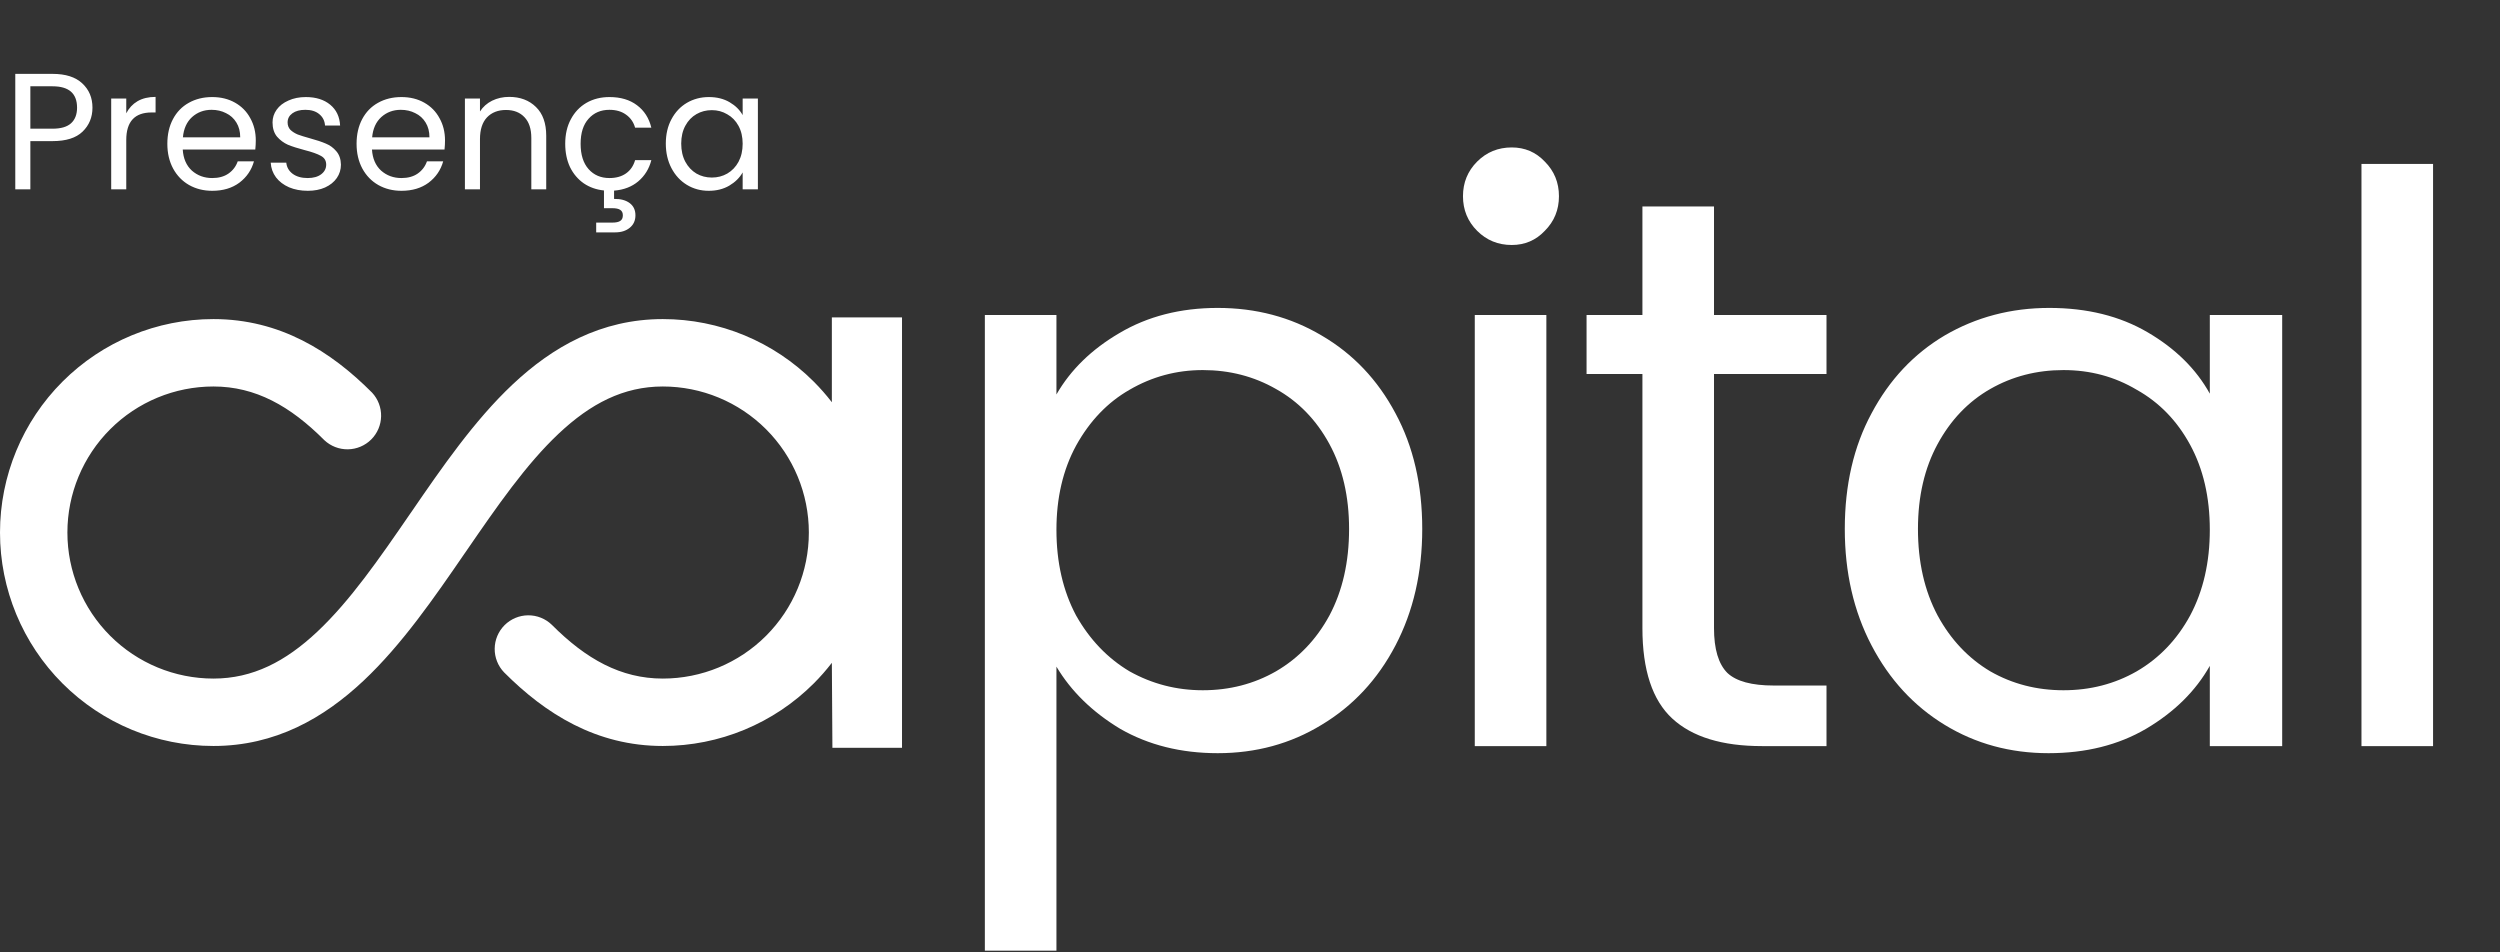 <svg width="449" height="171" viewBox="0 0 449 171" fill="none" xmlns="http://www.w3.org/2000/svg">
<rect x="0" y="0" width="449" height="171" fill="#333333" stroke="none"/>
<path d="M162.001 134.308H149.5L149.401 119.044C148.402 120.34 147.317 121.579 146.146 122.749C138.957 129.938 129.207 133.978 119.04 133.978C107.112 133.978 97.96 128.207 90.535 120.758C89.435 119.614 88.828 118.083 88.846 116.496C88.863 114.909 89.503 113.392 90.628 112.272C91.753 111.153 93.273 110.52 94.86 110.51C96.448 110.5 97.975 111.114 99.114 112.22C105.24 118.361 111.494 121.872 119.04 121.872C125.996 121.872 132.668 119.108 137.587 114.189C142.506 109.271 145.27 102.599 145.27 95.643C145.27 88.686 142.506 82.015 137.587 77.096C132.668 72.177 125.996 69.413 119.04 69.413C111.986 69.413 106.087 72.481 100.365 77.856C94.49 83.384 89.316 90.865 83.675 99.072L83.465 99.371C78.066 107.232 72.215 115.746 65.307 122.243C58.164 128.966 49.44 133.978 38.335 133.978C28.168 133.978 18.418 129.938 11.229 122.749C4.039 115.56 6.69296e-06 105.81 0 95.643C0 85.475 4.039 75.725 11.229 68.536C18.418 61.347 28.168 57.308 38.335 57.308C50.263 57.308 59.423 63.078 66.832 70.527C67.899 71.677 68.478 73.196 68.447 74.764C68.417 76.332 67.779 77.827 66.668 78.934C65.557 80.04 64.059 80.673 62.491 80.697C60.923 80.722 59.406 80.137 58.261 79.066C52.135 72.924 45.881 69.413 38.335 69.413C31.379 69.413 24.707 72.177 19.788 77.096C14.869 82.015 12.105 88.686 12.105 95.643C12.105 102.599 14.869 109.271 19.788 114.189C24.707 119.108 31.379 121.872 38.335 121.872C45.389 121.872 51.288 118.813 57.01 113.43C62.885 107.901 68.059 100.421 73.7 92.213L73.91 91.914C79.309 84.053 85.16 75.539 92.068 69.042C99.211 62.319 107.935 57.308 119.04 57.308C129.207 57.308 138.957 61.347 146.146 68.536C147.316 69.706 148.402 70.944 149.401 72.24V57L162.001 57V134.308Z" fill="white"/>
<path d="M189.736 70.844C192.279 66.418 196.047 62.744 201.039 59.824C206.126 56.81 212.013 55.303 218.7 55.303C225.576 55.303 231.793 56.951 237.35 60.248C243.002 63.545 247.429 68.207 250.631 74.235C253.834 80.169 255.435 87.093 255.435 95.005C255.435 102.823 253.834 109.793 250.631 115.915C247.429 122.038 243.002 126.794 237.35 130.185C231.793 133.576 225.576 135.272 218.7 135.272C212.107 135.272 206.267 133.812 201.181 130.892C196.188 127.878 192.374 124.157 189.736 119.73V170.735H176.879V56.575H189.736V70.844ZM242.295 95.005C242.295 89.165 241.118 84.078 238.763 79.746C236.408 75.413 233.206 72.116 229.155 69.856C225.199 67.595 220.82 66.465 216.016 66.465C211.306 66.465 206.926 67.642 202.876 69.997C198.92 72.257 195.717 75.601 193.268 80.028C190.914 84.361 189.736 89.4 189.736 95.146C189.736 100.986 190.914 106.119 193.268 110.546C195.717 114.879 198.92 118.223 202.876 120.578C206.926 122.838 211.306 123.969 216.016 123.969C220.82 123.969 225.199 122.838 229.155 120.578C233.206 118.223 236.408 114.879 238.763 110.546C241.118 106.119 242.295 100.939 242.295 95.005ZM271.511 44C269.062 44 266.99 43.152 265.294 41.457C263.599 39.761 262.751 37.689 262.751 35.24C262.751 32.791 263.599 30.719 265.294 29.023C266.99 27.328 269.062 26.48 271.511 26.48C273.866 26.48 275.844 27.328 277.445 29.023C279.14 30.719 279.988 32.791 279.988 35.24C279.988 37.689 279.14 39.761 277.445 41.457C275.844 43.152 273.866 44 271.511 44ZM277.727 56.575V134H264.87V56.575H277.727ZM307.835 67.171V112.807C307.835 116.575 308.636 119.259 310.237 120.86C311.838 122.367 314.617 123.121 318.573 123.121H328.039V134H316.453C309.295 134 303.926 132.352 300.347 129.055C296.767 125.758 294.978 120.342 294.978 112.807V67.171H284.946V56.575H294.978V37.077H307.835V56.575H328.039V67.171H307.835ZM331.325 95.005C331.325 87.093 332.926 80.169 336.129 74.235C339.331 68.207 343.711 63.545 349.269 60.248C354.92 56.951 361.184 55.303 368.06 55.303C374.842 55.303 380.729 56.763 385.721 59.683C390.713 62.603 394.433 66.276 396.882 70.703V56.575H409.881V134H396.882V119.589C394.339 124.11 390.524 127.878 385.438 130.892C380.446 133.812 374.606 135.272 367.918 135.272C361.042 135.272 354.826 133.576 349.269 130.185C343.711 126.794 339.331 122.038 336.129 115.915C332.926 109.793 331.325 102.823 331.325 95.005ZM396.882 95.146C396.882 89.306 395.705 84.22 393.35 79.887C390.995 75.554 387.793 72.257 383.743 69.997C379.787 67.642 375.407 66.465 370.603 66.465C365.799 66.465 361.419 67.595 357.463 69.856C353.507 72.116 350.352 75.413 347.997 79.746C345.642 84.078 344.465 89.165 344.465 95.005C344.465 100.939 345.642 106.119 347.997 110.546C350.352 114.879 353.507 118.223 357.463 120.578C361.419 122.838 365.799 123.969 370.603 123.969C375.407 123.969 379.787 122.838 383.743 120.578C387.793 118.223 390.995 114.879 393.35 110.546C395.705 106.119 396.882 100.986 396.882 95.146ZM436.977 29.447V134H424.12V29.447H436.977Z" fill="white"/>
<path d="M16.607 19.336C16.607 21.061 16.012 22.499 14.822 23.649C13.652 24.779 11.857 25.344 9.438 25.344H5.452V34H2.745V13.268H9.438C11.778 13.268 13.553 13.833 14.762 14.963C15.992 16.094 16.607 17.551 16.607 19.336ZM9.438 23.113C10.945 23.113 12.056 22.786 12.769 22.132C13.483 21.477 13.84 20.546 13.84 19.336C13.84 16.778 12.373 15.499 9.438 15.499H5.452V23.113H9.438ZM22.677 20.347C23.153 19.415 23.828 18.691 24.7 18.176C25.592 17.66 26.673 17.402 27.942 17.402V20.198H27.228C24.194 20.198 22.677 21.844 22.677 25.136V34H19.971V17.7H22.677V20.347ZM45.939 25.225C45.939 25.741 45.909 26.286 45.85 26.861H32.822C32.921 28.468 33.466 29.727 34.458 30.639C35.469 31.531 36.689 31.977 38.116 31.977C39.286 31.977 40.258 31.71 41.031 31.174C41.825 30.619 42.38 29.885 42.697 28.973H45.612C45.176 30.54 44.303 31.819 42.994 32.81C41.686 33.782 40.06 34.268 38.116 34.268C36.57 34.268 35.181 33.921 33.952 33.227C32.742 32.533 31.791 31.551 31.097 30.282C30.402 28.993 30.055 27.506 30.055 25.82C30.055 24.135 30.393 22.657 31.067 21.388C31.741 20.119 32.683 19.148 33.893 18.473C35.122 17.779 36.53 17.432 38.116 17.432C39.663 17.432 41.031 17.769 42.221 18.444C43.411 19.118 44.323 20.05 44.958 21.239C45.612 22.41 45.939 23.738 45.939 25.225ZM43.143 24.66C43.143 23.629 42.915 22.747 42.459 22.013C42.003 21.259 41.378 20.694 40.585 20.317C39.812 19.921 38.949 19.723 37.997 19.723C36.629 19.723 35.459 20.159 34.487 21.031C33.536 21.904 32.99 23.113 32.852 24.66H43.143ZM55.282 34.268C54.033 34.268 52.913 34.059 51.921 33.643C50.93 33.207 50.147 32.612 49.572 31.858C48.996 31.085 48.679 30.203 48.62 29.211H51.416C51.495 30.024 51.872 30.688 52.546 31.204C53.24 31.72 54.142 31.977 55.253 31.977C56.284 31.977 57.097 31.749 57.692 31.293C58.287 30.837 58.584 30.262 58.584 29.568C58.584 28.854 58.267 28.329 57.632 27.992C56.998 27.635 56.016 27.288 54.688 26.951C53.478 26.633 52.486 26.316 51.713 25.999C50.96 25.662 50.305 25.176 49.75 24.541C49.215 23.887 48.947 23.034 48.947 21.983C48.947 21.15 49.195 20.387 49.691 19.693C50.186 18.999 50.89 18.453 51.802 18.057C52.715 17.64 53.756 17.432 54.926 17.432C56.73 17.432 58.188 17.888 59.298 18.8C60.408 19.713 61.003 20.962 61.083 22.548H58.376C58.316 21.696 57.969 21.012 57.335 20.496C56.72 19.98 55.887 19.723 54.836 19.723C53.865 19.723 53.091 19.931 52.516 20.347C51.941 20.764 51.654 21.309 51.654 21.983C51.654 22.518 51.822 22.965 52.159 23.322C52.516 23.659 52.953 23.936 53.468 24.154C54.004 24.353 54.737 24.581 55.669 24.839C56.839 25.156 57.791 25.473 58.525 25.791C59.258 26.088 59.883 26.544 60.399 27.159C60.934 27.773 61.212 28.576 61.231 29.568C61.231 30.46 60.984 31.264 60.488 31.977C59.992 32.691 59.288 33.256 58.376 33.673C57.484 34.069 56.452 34.268 55.282 34.268ZM79.925 25.225C79.925 25.741 79.895 26.286 79.836 26.861H66.807C66.907 28.468 67.452 29.727 68.443 30.639C69.455 31.531 70.674 31.977 72.102 31.977C73.272 31.977 74.244 31.71 75.017 31.174C75.81 30.619 76.365 29.885 76.683 28.973H79.598C79.161 30.54 78.289 31.819 76.98 32.81C75.671 33.782 74.045 34.268 72.102 34.268C70.555 34.268 69.167 33.921 67.938 33.227C66.728 32.533 65.776 31.551 65.082 30.282C64.388 28.993 64.041 27.506 64.041 25.82C64.041 24.135 64.378 22.657 65.052 21.388C65.727 20.119 66.669 19.148 67.878 18.473C69.108 17.779 70.516 17.432 72.102 17.432C73.649 17.432 75.017 17.769 76.207 18.444C77.397 19.118 78.309 20.05 78.943 21.239C79.598 22.41 79.925 23.738 79.925 25.225ZM77.129 24.66C77.129 23.629 76.901 22.747 76.445 22.013C75.989 21.259 75.364 20.694 74.571 20.317C73.797 19.921 72.935 19.723 71.983 19.723C70.615 19.723 69.445 20.159 68.473 21.031C67.521 21.904 66.976 23.113 66.837 24.66H77.129ZM91.439 17.402C93.422 17.402 95.029 18.007 96.258 19.217C97.488 20.407 98.102 22.132 98.102 24.392V34H95.425V24.779C95.425 23.153 95.019 21.914 94.206 21.061C93.393 20.189 92.282 19.752 90.874 19.752C89.447 19.752 88.306 20.198 87.454 21.091C86.621 21.983 86.204 23.282 86.204 24.987V34H83.498V17.7H86.204V20.02C86.74 19.187 87.464 18.543 88.376 18.087C89.308 17.631 90.329 17.402 91.439 17.402ZM109.454 31.977C110.644 31.977 111.636 31.7 112.429 31.145C113.222 30.589 113.767 29.796 114.065 28.765H116.98C116.583 30.312 115.8 31.581 114.63 32.572C113.48 33.544 112.032 34.099 110.287 34.238V35.725C111.457 35.705 112.389 35.953 113.083 36.469C113.777 36.984 114.124 37.718 114.124 38.67C114.124 39.602 113.787 40.346 113.113 40.901C112.439 41.456 111.566 41.734 110.495 41.734H107.075V39.979H109.96C110.614 39.979 111.09 39.88 111.388 39.681C111.705 39.483 111.864 39.146 111.864 38.67C111.864 38.214 111.705 37.887 111.388 37.688C111.09 37.49 110.614 37.391 109.96 37.391H108.473V34.208C107.105 34.069 105.895 33.643 104.844 32.929C103.793 32.196 102.97 31.224 102.375 30.014C101.8 28.785 101.513 27.387 101.513 25.82C101.513 24.135 101.85 22.667 102.524 21.418C103.198 20.149 104.13 19.167 105.32 18.473C106.529 17.779 107.908 17.432 109.454 17.432C111.457 17.432 113.103 17.918 114.392 18.89C115.701 19.861 116.563 21.21 116.98 22.935H114.065C113.787 21.944 113.242 21.16 112.429 20.585C111.636 20.01 110.644 19.723 109.454 19.723C107.908 19.723 106.658 20.258 105.707 21.329C104.755 22.38 104.279 23.877 104.279 25.82C104.279 27.783 104.755 29.3 105.707 30.371C106.658 31.442 107.908 31.977 109.454 31.977ZM119.58 25.791C119.58 24.125 119.917 22.667 120.591 21.418C121.266 20.149 122.188 19.167 123.358 18.473C124.547 17.779 125.866 17.432 127.314 17.432C128.741 17.432 129.981 17.74 131.032 18.354C132.083 18.969 132.866 19.742 133.382 20.674V17.7H136.118V34H133.382V30.966C132.846 31.918 132.043 32.711 130.972 33.346C129.921 33.96 128.692 34.268 127.284 34.268C125.836 34.268 124.528 33.911 123.358 33.197C122.188 32.483 121.266 31.482 120.591 30.193C119.917 28.904 119.58 27.436 119.58 25.791ZM133.382 25.82C133.382 24.591 133.134 23.52 132.638 22.608C132.142 21.696 131.468 21.002 130.615 20.526C129.783 20.03 128.86 19.782 127.849 19.782C126.838 19.782 125.916 20.02 125.083 20.496C124.25 20.972 123.586 21.666 123.09 22.578C122.594 23.49 122.346 24.561 122.346 25.791C122.346 27.04 122.594 28.13 123.09 29.062C123.586 29.974 124.25 30.678 125.083 31.174C125.916 31.65 126.838 31.888 127.849 31.888C128.86 31.888 129.783 31.65 130.615 31.174C131.468 30.678 132.142 29.974 132.638 29.062C133.134 28.13 133.382 27.05 133.382 25.82Z" fill="white"/>
</svg>
